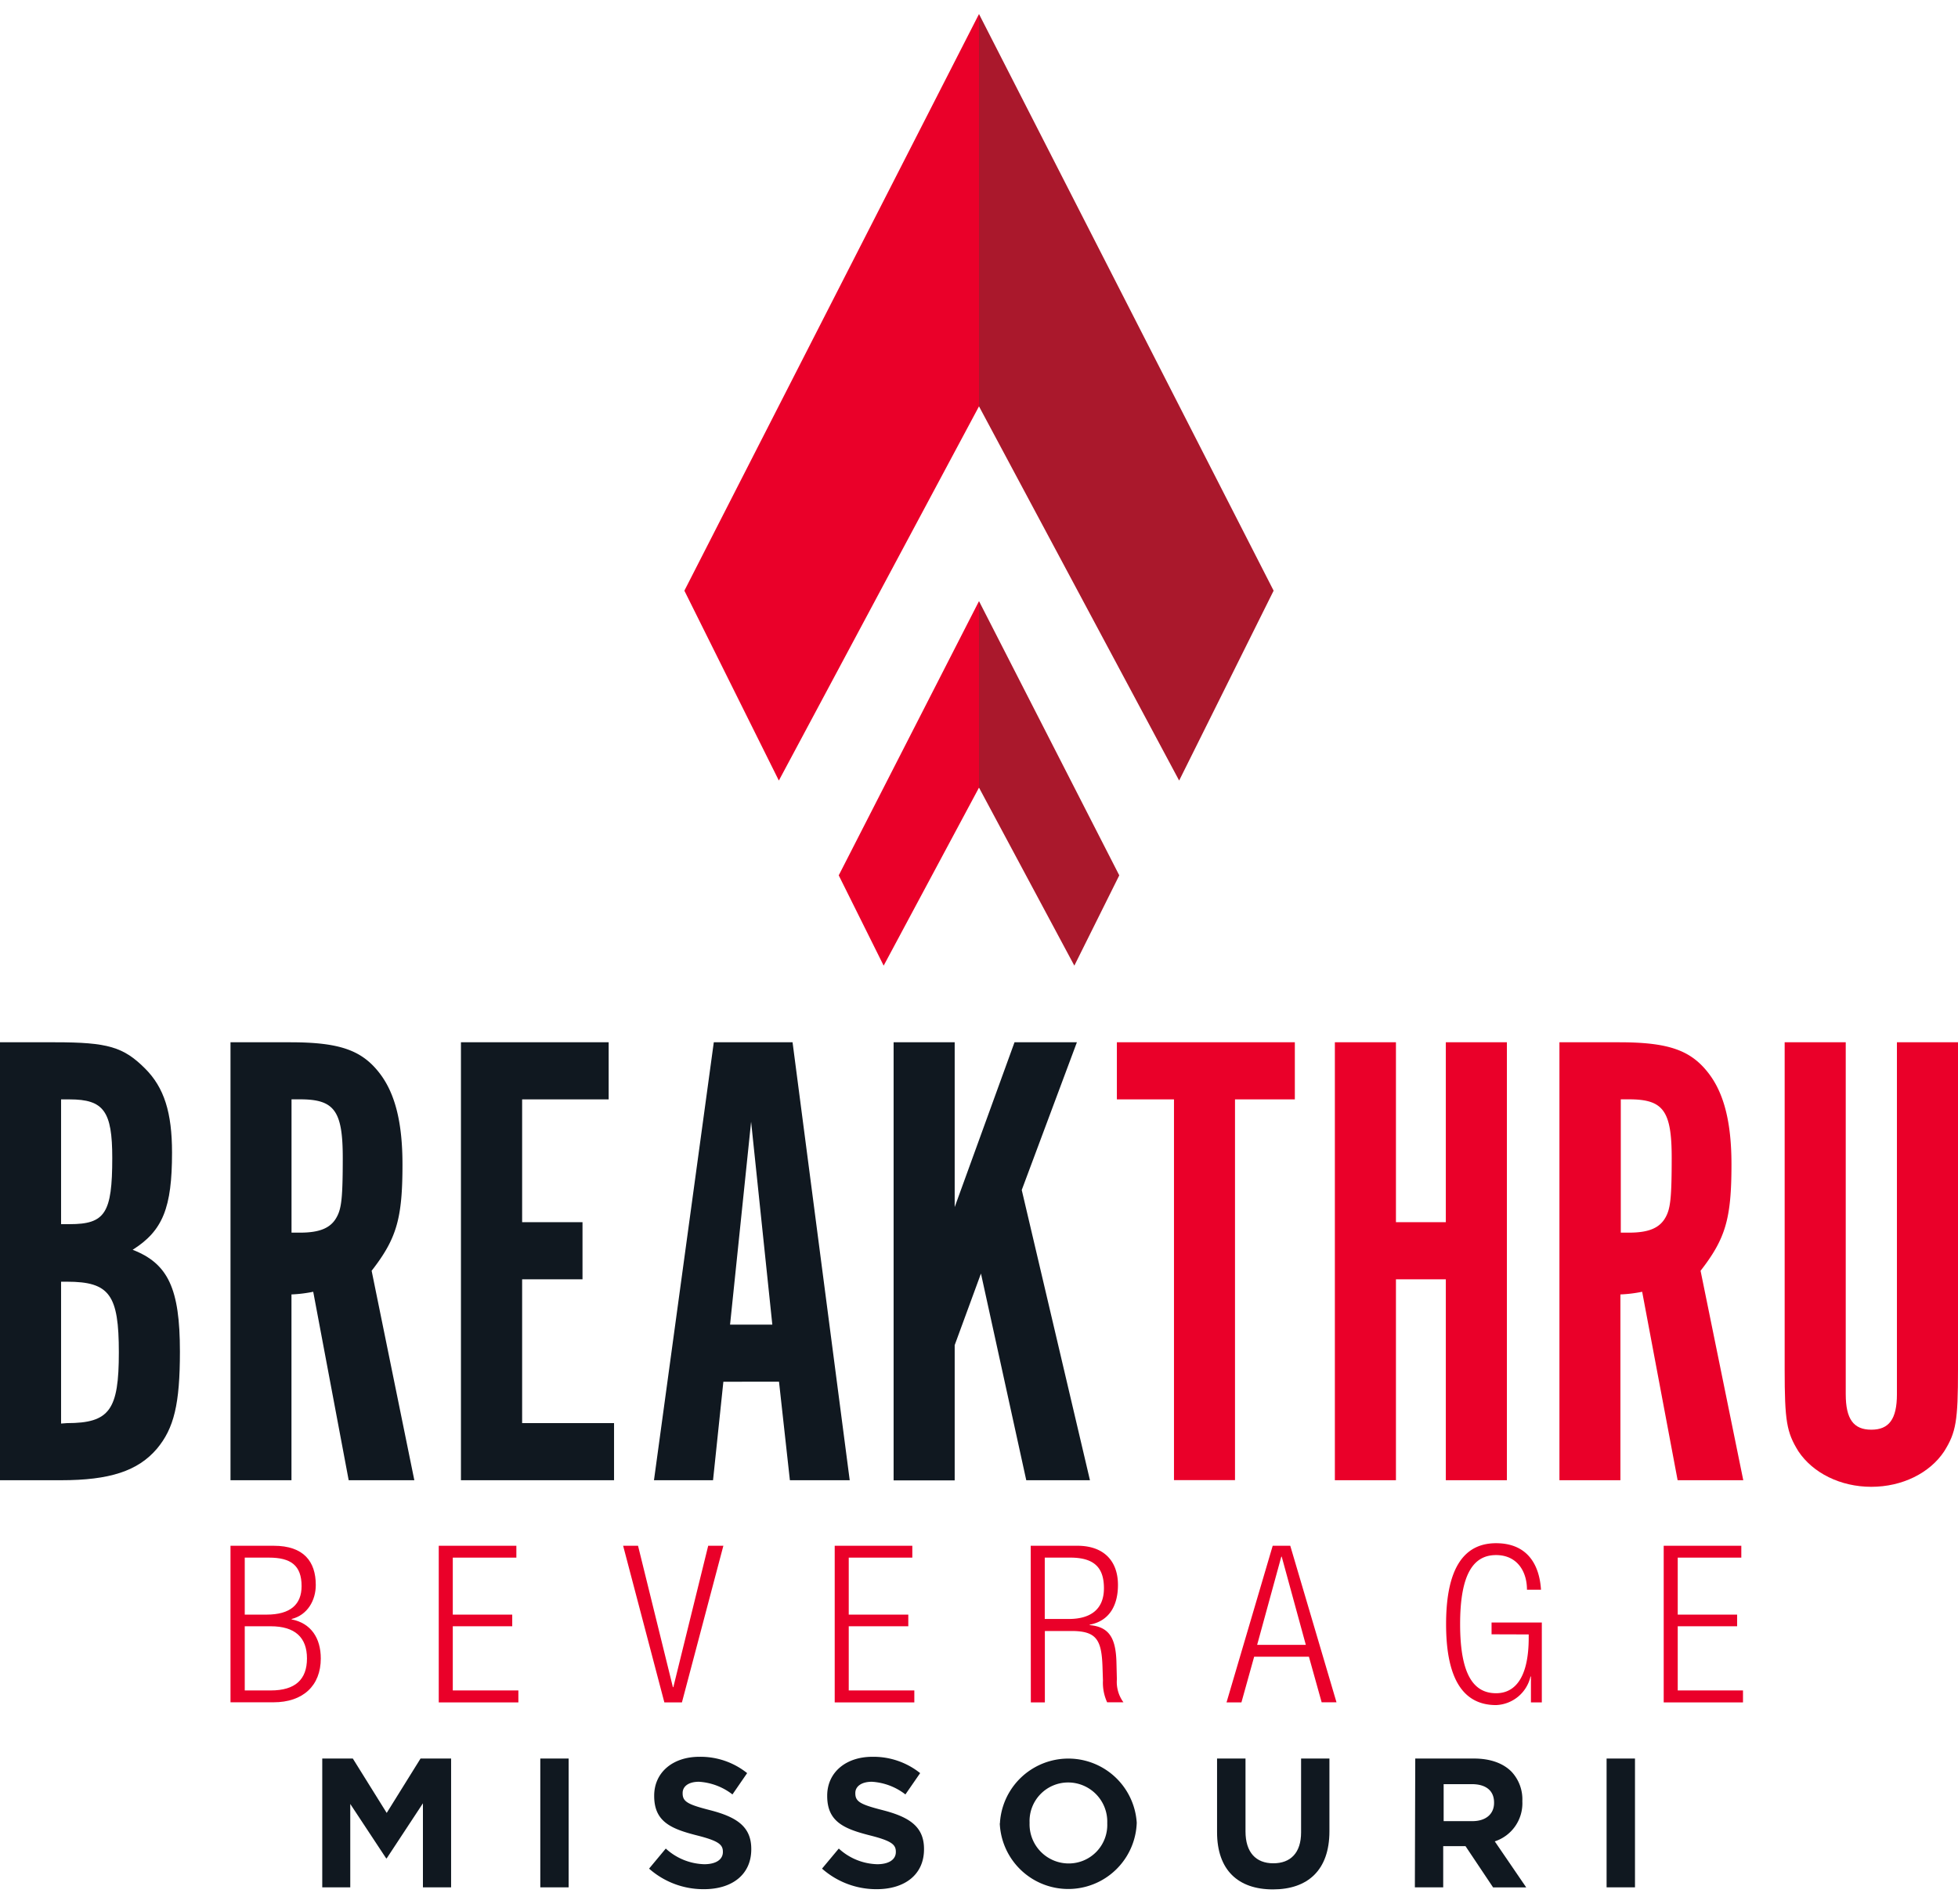 <svg id="Layer_1" data-name="Layer 1" xmlns="http://www.w3.org/2000/svg" viewBox="0 0 360 350"><defs><style>.cls-1{fill:#ea0029;}.cls-2{fill:#aa182c;}.cls-3{fill:#101820;}</style></defs><polygon class="cls-1" points="180 2.58 180 74.71 143.2 143.51 125.83 108.6 180 2.58"/><polygon class="cls-1" points="180 110.52 180 144.81 162.47 177.54 154.21 160.94 180 110.52"/><polygon class="cls-2" points="180 2.58 180 74.71 216.8 143.51 234.17 108.6 180 2.58"/><polygon class="cls-2" points="180 110.52 180 144.81 197.53 177.54 205.79 160.94 180 110.52"/><path class="cls-3" d="M10.14,191.63c9.66,0,12.56.85,16.54,4.83,3.5,3.5,4.95,8.09,4.95,15.45,0,10.14-1.69,14.37-7.24,17.87,6.51,2.53,8.69,7.12,8.69,18.71,0,9.66-1.09,14.12-4.23,17.87-3.5,4.1-8.69,5.79-17.62,5.79H0V191.63Zm2.66,33.44c6.52,0,7.84-2,7.84-12.19,0-8.57-1.57-10.75-7.84-10.75H11.23v22.94Zm-.49,36.58c7.85,0,9.54-2.42,9.54-13s-1.69-13-9.54-13H11.23v26.08Z"/><path class="cls-3" d="M53.36,191.63c9.06,0,13.16,1.45,16.42,5.67,2.9,3.75,4.22,9.18,4.22,16.78,0,10-1.08,13.65-5.67,19.56l7.85,38.51H64.11L57.59,237.5a24.72,24.72,0,0,1-4,.49v34.16H42.38V191.63Zm1.81,35c3.62,0,5.68-.85,6.76-2.9.85-1.57,1.09-3.5,1.09-10.86,0-8.69-1.57-10.75-7.85-10.75H53.6v24.51Z"/><path class="cls-3" d="M111.91,191.63v10.5H96v22.58h11.1v10.5H96v26.44h16.9v10.5H84.75V191.63Z"/><path class="cls-3" d="M131.1,272.15H120.24l11-80.52h14.48l10.51,80.52h-11l-2-18.11H133Zm7-65.91-3.87,37.3H142Z"/><path class="cls-3" d="M200.4,272.15H188.69l-8.33-38-4.83,13.16v24.87H164.3V191.63h11.23v30.3l11-30.3H198l-10.14,27.16Z"/><path class="cls-1" d="M215.85,202.13h-10.5v-10.5h32.72v10.5h-11v70H215.85Z"/><path class="cls-1" d="M256.66,235.21v36.94H245.43V191.63h11.23v33.08h9.17V191.63h11.23v80.52H265.83V235.21Z"/><path class="cls-1" d="M297.7,191.63c9.06,0,13.16,1.45,16.42,5.67,2.9,3.75,4.23,9.18,4.23,16.78,0,10-1.09,13.65-5.68,19.56l7.85,38.51H308.45l-6.52-34.65a24.48,24.48,0,0,1-4,.49v34.16H286.72V191.63Zm1.82,35c3.62,0,5.67-.85,6.76-2.9.84-1.57,1.08-3.5,1.08-10.86,0-8.69-1.57-10.75-7.84-10.75H298v24.51Z"/><path class="cls-1" d="M339.36,256.34c0,4.58,1.45,6.52,4.7,6.52s4.71-1.94,4.71-6.52V191.63H360v60.12c0,9.54-.36,11.59-2.54,15.09-2.65,4-7.72,6.52-13.4,6.52s-10.74-2.54-13.4-6.52c-2.17-3.5-2.53-5.55-2.53-15.09V191.63h11.23Z"/><path class="cls-1" d="M42.38,284.2h7.94c5.56,0,7.74,2.94,7.74,7.21,0,2.83-1.53,5.53-4.44,6.25v.08c3.55.69,5.36,3.43,5.36,7.18,0,5-3.26,8.06-8.7,8.06h-7.9ZM45,296.86H49c4.43,0,6.45-1.9,6.45-5.24,0-3.83-2-5.24-6-5.24H45Zm0,13.94h4.79c4.48,0,6.65-2,6.65-5.88S54.23,299,49.75,299H45Z"/><path class="cls-1" d="M80.67,284.2H94.94v2.18H83.25v10.48H94.18V299H83.25V310.8H95.31V313H80.67Z"/><path class="cls-1" d="M114.57,284.2h2.74l6.41,26h.08l6.41-26H133L125.38,313h-3.23Z"/><path class="cls-1" d="M153.47,284.2h14.27v2.18H156.05v10.48H167V299H156.05V310.8h12.06V313H153.47Z"/><path class="cls-1" d="M189.51,284.2h8.59c4.79,0,7.45,2.74,7.45,7.21,0,3.47-1.37,6.58-5.2,7.3v.08c3.59.32,4.8,2.38,4.92,6.81l.08,3.15a6.32,6.32,0,0,0,1.21,4.23h-3a8.61,8.61,0,0,1-.77-4l-.08-2.42c-.16-5.08-1.09-6.69-5.72-6.69h-4.88V313h-2.58Zm2.58,13.46h4.43c4.08,0,6.45-1.85,6.45-5.64,0-3.51-1.49-5.64-6.16-5.64h-4.72Z"/><path class="cls-1" d="M234,284.2h3.23l8.5,28.78H243l-2.34-8.38H230.59L228.25,313h-2.74Zm6.09,18.22-4.43-16.21h-.08l-4.44,16.21Z"/><path class="cls-1" d="M274.24,300.48v-2.17h9.24V313h-2v-4.76h-.08a6.76,6.76,0,0,1-6.33,5.25c-5.88,0-9.19-4.56-9.19-14.88s3.31-14.88,9.19-14.88c5.48,0,7.94,3.59,8.26,8.55h-2.58c0-3.47-1.89-6.37-5.68-6.37-4.11,0-6.61,3.39-6.61,12.7s2.5,12.7,6.61,12.7c3.87,0,6-3.47,6-10.2v-.61Z"/><path class="cls-1" d="M305.89,284.2h14.27v2.18H308.47v10.48h10.92V299H308.47V310.8h12V313H305.89Z"/><path class="cls-3" d="M59.25,323.32h5.62l6.23,10,6.22-10h5.62V347H77.76V331.55L71.1,341.67H71l-6.6-10V347H59.25Z"/><path class="cls-3" d="M99.34,323.32h5.21V347H99.34Z"/><path class="cls-3" d="M119.34,343.56l3.07-3.69a10.9,10.9,0,0,0,7.08,2.88c2.13,0,3.42-.85,3.42-2.24v-.06c0-1.32-.82-2-4.78-3-4.77-1.21-7.85-2.53-7.85-7.24v-.06c0-4.3,3.45-7.15,8.29-7.15a13.69,13.69,0,0,1,8.8,3l-2.7,3.92a11.17,11.17,0,0,0-6.16-2.33c-2,0-3,.91-3,2.06v.07c0,1.56,1,2.06,5.11,3.11,4.81,1.25,7.51,3,7.51,7.11V340c0,4.7-3.58,7.34-8.69,7.34A15.05,15.05,0,0,1,119.34,343.56Z"/><path class="cls-3" d="M151.14,343.56l3.08-3.69a10.85,10.85,0,0,0,7.07,2.88c2.13,0,3.42-.85,3.42-2.24v-.06c0-1.32-.81-2-4.77-3-4.77-1.21-7.85-2.53-7.85-7.24v-.06c0-4.3,3.45-7.15,8.29-7.15a13.73,13.73,0,0,1,8.8,3l-2.71,3.92a11.14,11.14,0,0,0-6.16-2.33c-2,0-3.05.91-3.05,2.06v.07c0,1.56,1,2.06,5.11,3.11,4.81,1.25,7.52,3,7.52,7.11V340c0,4.7-3.59,7.34-8.7,7.34A15.05,15.05,0,0,1,151.14,343.56Z"/><path class="cls-3" d="M183.85,335.24v-.07A12.6,12.6,0,0,1,209,335.1v.07a12.6,12.6,0,0,1-25.18.07Zm19.73,0v-.07a7.2,7.2,0,0,0-7.17-7.45,7.09,7.09,0,0,0-7.11,7.38v.07a7.2,7.2,0,0,0,7.18,7.44A7.08,7.08,0,0,0,203.58,335.24Z"/><path class="cls-3" d="M223.77,336.86V323.32H229v13.4c0,3.86,1.92,5.86,5.11,5.86s5.11-1.93,5.11-5.69V323.32h5.21v13.37c0,7.17-4,10.69-10.39,10.69S223.77,343.83,223.77,336.86Z"/><path class="cls-3" d="M260.21,323.32H271c3,0,5.35.85,6.9,2.41a7.43,7.43,0,0,1,2,5.41v.07a7.36,7.36,0,0,1-5.07,7.34l5.78,8.46h-6.09l-5.07-7.58h-4.1V347h-5.21Zm10.49,11.51c2.54,0,4-1.35,4-3.35v-.07c0-2.23-1.55-3.38-4.09-3.38h-5.18v6.8Z"/><path class="cls-3" d="M295.39,323.32h5.22V347h-5.22Z"/></svg>
